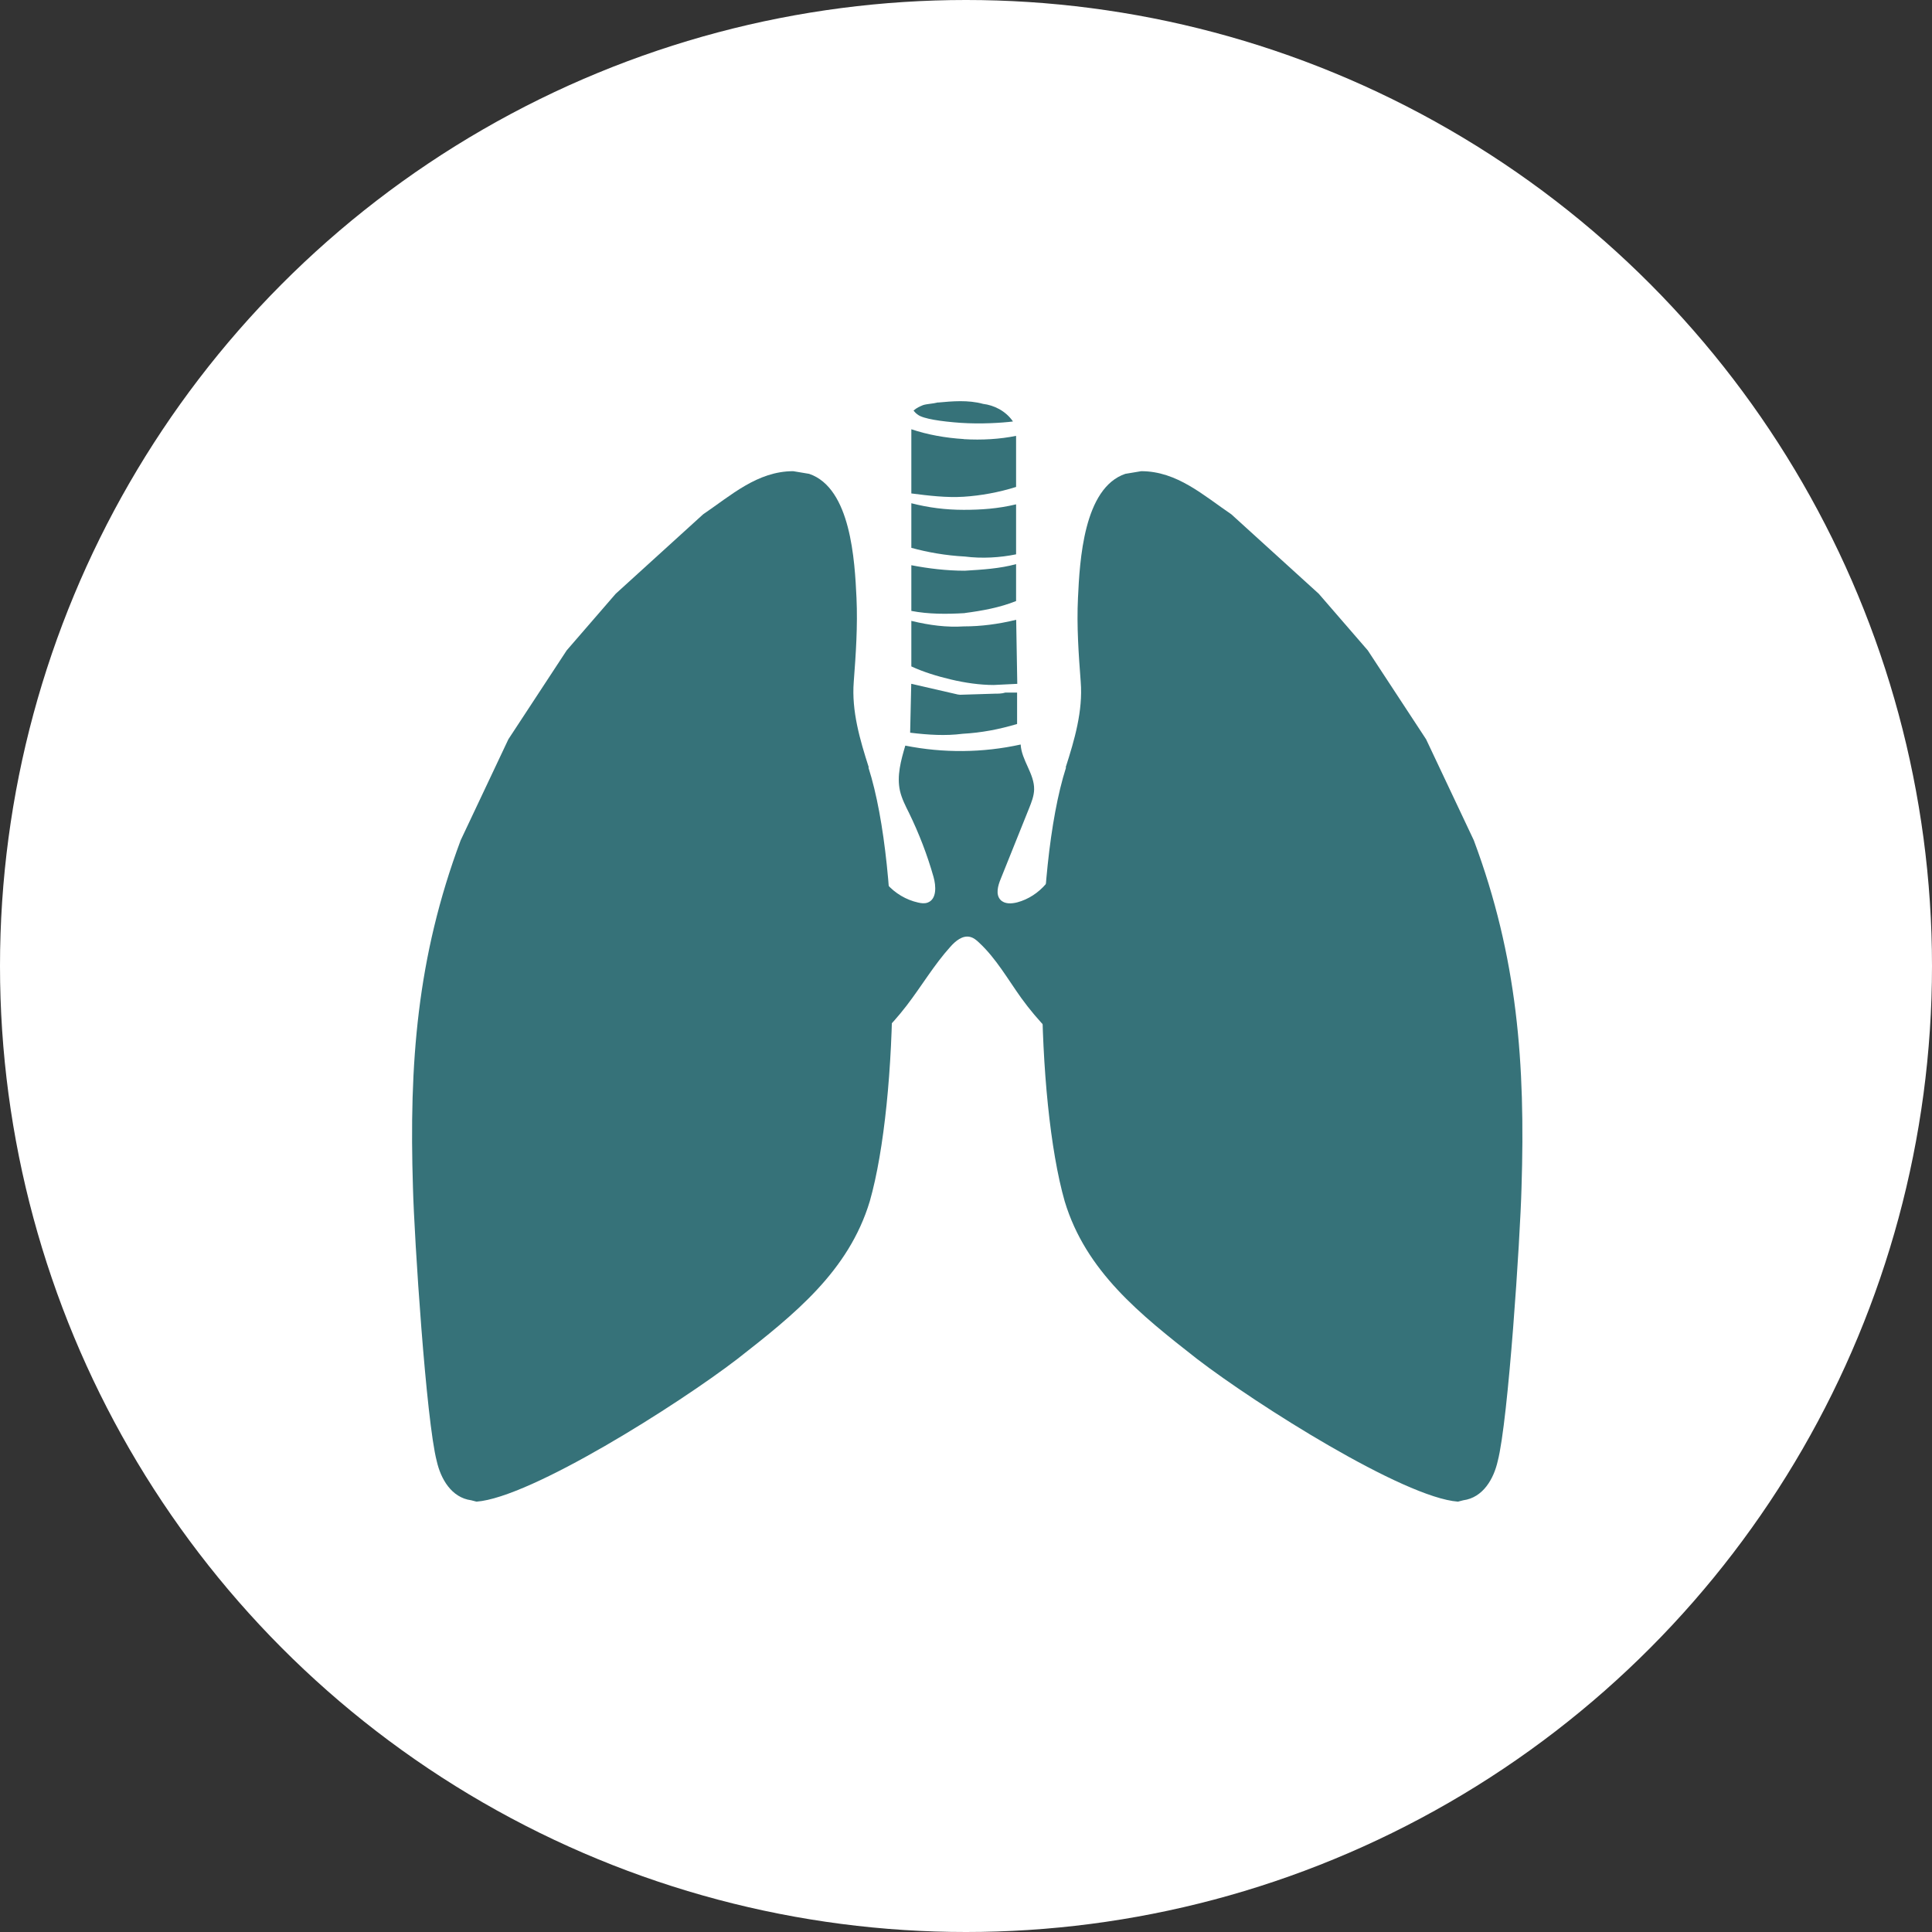 <?xml version="1.0" encoding="UTF-8"?>
<svg id="Layer_2" data-name="Layer 2" xmlns="http://www.w3.org/2000/svg" viewBox="0 0 211 211">
  <rect x="0" y="0" width="211" height="211" fill="#333333" stroke="none"/>
  <defs>
    <style>
      .cls-1 {
        fill-rule: evenodd;
      }

      .cls-1, .cls-2 {
        fill: #367279;
      }

      .cls-1, .cls-2, .cls-3 {
        stroke-width: 0px;
      }

      .cls-3 {
        fill: #fff;
      }
    </style>
  </defs>
  <g id="Layer_1-2" data-name="Layer 1">
    <g>
      <circle class="cls-3" cx="105.5" cy="105.5" r="105.5"/>
      <path class="cls-1" d="m105.25,47.95c-1.99-.12-3.97-.48-5.72-1.07v7.01c1.87.24,3.85.48,5.72.36,1.87-.12,3.85-.48,5.72-1.07v-5.58c-1.75.36-3.74.48-5.72.36Z"/>
      <path class="cls-1" d="m99.53,59.83c1.75.48,3.74.84,5.84.95,1.87.24,3.85.12,5.6-.24v-5.46c-1.99.48-3.85.6-5.72.6-1.99,0-3.85-.24-5.72-.72v4.87Z"/>
      <path class="cls-1" d="m105.37,66.95c1.87-.24,3.85-.6,5.6-1.31v-4.03c-1.75.48-3.62.6-5.6.72-1.99,0-3.97-.24-5.84-.6v4.99c1.87.36,3.85.36,5.84.24Z"/>
      <path class="cls-1" d="m99.53,67.79v4.99c1.29.6,2.8,1.07,4.33,1.43,1.51.36,3.16.6,4.67.6l2.45-.12h.12l-.12-7c-1.99.48-3.85.72-5.72.72-1.87.12-3.74-.12-5.72-.6h0Z"/>
      <path class="cls-1" d="m104.78,75.86h-.12l-5.14-1.18-.12,5.34c1.99.24,3.85.36,5.72.12,2.1-.12,3.97-.48,5.96-1.07v-3.43h-1.29c-.36.12-.82.12-1.17.12l-3.85.12h.01Z"/>
      <path class="cls-1" d="m116.42,83.84c-3.62,11.32-3.33,36.18-.14,47.36,2.31,7.65,8.25,12.36,14.45,17.21,6.51,5,22.57,15.15,28.5,15.59l.58-.15c2.17-.29,3.33-2.36,3.76-4.27,1.16-4.41,2.46-24.41,2.6-29.86.43-13.54-.43-25.15-5.21-37.95l-5.21-11.03-6.37-9.71-5.35-6.18-9.55-8.68c-3.04-2.06-5.93-4.71-9.84-4.71l-1.74.29c-4.56,1.55-4.98,9.49-5.17,13.55-.15,3.06.07,6.14.3,9.17.25,3.18-.68,6.34-1.64,9.33h.01Z"/>
      <path class="cls-1" d="m94.85,83.84c3.62,11.32,3.33,36.18.14,47.36-2.31,7.65-8.25,12.36-14.45,17.21-6.51,5-22.57,15.15-28.5,15.59l-.58-.15c-2.17-.29-3.33-2.36-3.76-4.27-1.16-4.41-2.46-24.41-2.6-29.86-.43-13.54.43-25.15,5.21-37.95l5.21-11.03,6.37-9.71,5.35-6.18,9.55-8.68c3.04-2.06,5.93-4.71,9.84-4.71l1.74.29c4.56,1.55,4.98,9.49,5.17,13.55.14,3.06-.07,6.14-.3,9.17-.25,3.18.68,6.34,1.64,9.33h-.01Z"/>
      <path class="cls-1" d="m102.45,43.95c-.59.15-1.17.15-1.63.29-.36.15-.7.29-1.05.6.12.15.24.29.47.45.58.45,2.56.74,4.67.89,2.21.15,4.55,0,5.72-.15-.81-1.18-2.1-1.78-3.26-1.92-1.63-.45-3.39-.29-4.9-.15h-.01Z"/>
      <path class="cls-2" d="m133.91,107.78l.63-.65c-2.16-2.33-5.93-2.96-8.71-1.43-1.11.6-2.04,1.49-3.17,2.02-1.13.53-2.63.61-3.51-.29,1.79-.37,3.05-2.03,3.67-3.75.62-1.72.75-3.59,1.22-5.37.17-.64.41-1.3.92-1.7,1.2-.93,2.91.07,3.97,1.15,1.07,1.09,2.3,2.41,3.79,2.12.09-.31.18-.61.28-.91-2.6-.38-3.71-4.08-6.31-4.52-1.56-.27-3.1.84-3.87,2.23-.76,1.39-.93,3.04-1.09,4.63-1.47-.32-1.87-2.32-1.43-3.78s1.37-2.78,1.41-4.3c-.32-.08-.63-.16-.95-.25-.17,2.11-2,3.79-2.21,5.9-.17,1.7.88,3.46,2.45,4.1-.18,1.22-1.37,2.08-2.58,2.25-1.21.17-2.42-.23-3.54-.7-.34-.15-.7-.33-.85-.66-.13-.29-.07-.62.01-.93,1.01-3.87,4.25-7.27,3.76-11.24-.03-.2-.06-.41-.18-.58-.35-.48-1.17-.25-1.49.25-.32.5-.32,1.14-.38,1.74-.28,2.53-2.21,4.79-4.66,5.44-.63.16-1.38.2-1.83-.28-.54-.58-.28-1.54.03-2.28,1.04-2.57,2.06-5.14,3.1-7.72.26-.65.53-1.33.55-2.04.04-1.72-1.38-3.2-1.47-4.92-4.13.91-8.44.95-12.6.12-.47,1.6-.95,3.3-.58,4.95.2.85.6,1.63.99,2.41,1.09,2.24,1.99,4.57,2.67,6.97.29,1.02.36,2.44-.63,2.81-.33.13-.71.08-1.05,0-1.31-.29-2.52-1.01-3.42-2.03-.39-.45-.75-.97-1.28-1.22-.53-.25-1.33-.05-1.45.53-.07.33.11.66.26.97,1.05,1.94,1.97,3.95,2.74,6.03.11.29.21.62.12.93-.12.34-.49.54-.82.69-1.13.5-2.37.92-3.59.76-1.22-.16-2.45-1-2.7-2.21,1.59-.77,2.71-2.57,2.47-4.34-.26-2.03-2.1-3.66-2.1-5.71-.33.08-.66.17-.97.25.03,1.5.92,2.84,1.34,4.28.42,1.45.04,3.42-1.41,3.78-.16-1.59-.33-3.22-1.09-4.61-.76-1.39-2.3-2.48-3.87-2.23-2.59.44-3.68,4.07-6.27,4.53.04.33.09.68.13,1.01,1.46-.25,2.85-.97,3.92-2.02.87-.85,1.78-2.03,2.97-1.83,1.09.19,1.64,1.42,1.91,2.51.41,1.74.57,3.55,1.2,5.21.63,1.66,1.89,3.25,3.64,3.59-.95.86-2.46.73-3.62.19-1.16-.54-2.12-1.45-3.26-2.04-2.74-1.42-6.39-.77-8.47,1.52.17.23.36.44.53.66,2.64-2.03,6.8-1.68,9.07.77-1.24.57-2.81.27-3.77-.72l-.7.73c1.25,2.03,4.43,2.45,6.17.82,1.54.82,3.49.84,5.04.04,1.53-.78.67-.28,2.33.12-1.24,3.17-1.22,3.87-4.08,5.69-3.49-2.09-8.11-2.07-11.59.05l.33.82c3.27-.88,7.01-1.68,9.88.15-1.59,1.09-3.26,2.07-5,2.93l.38.9c5.4-2.04,10.23-5.64,13.77-10.24,1.63-2.12,3-4.46,4.79-6.44.55-.62,1.32-1.26,2.13-1.07.4.09.72.36,1.01.64,1.85,1.72,3.12,3.98,4.59,6.03,3.62,5.01,8.72,8.92,14.47,11.1.13-.31.25-.61.38-.92-1.82-.81-3.53-1.82-5.1-3.02.13.09,2.2-.69,2.51-.76.93-.17,1.89-.25,2.84-.23.95.03,1.91.16,2.83.4.43.11.92.39,1.37.44.55.07.47-.09.62-.68-3.39-2.18-8.02-2.21-11.44-.08-2.88-1.83-2.06-1.55-3.34-4.73,1.79-.36.17-1.72,1.84-.95,1.49.68,3.29.6,4.71-.2,1.7,1.66,4.9,1.26,6.14-.78-.2-.25-.4-.49-.59-.74-.95.98-2.53,1.29-3.77.72,2.22-2.45,6.34-2.81,8.96-.77h-.04Z"/>
    </g>
  </g>
</svg>